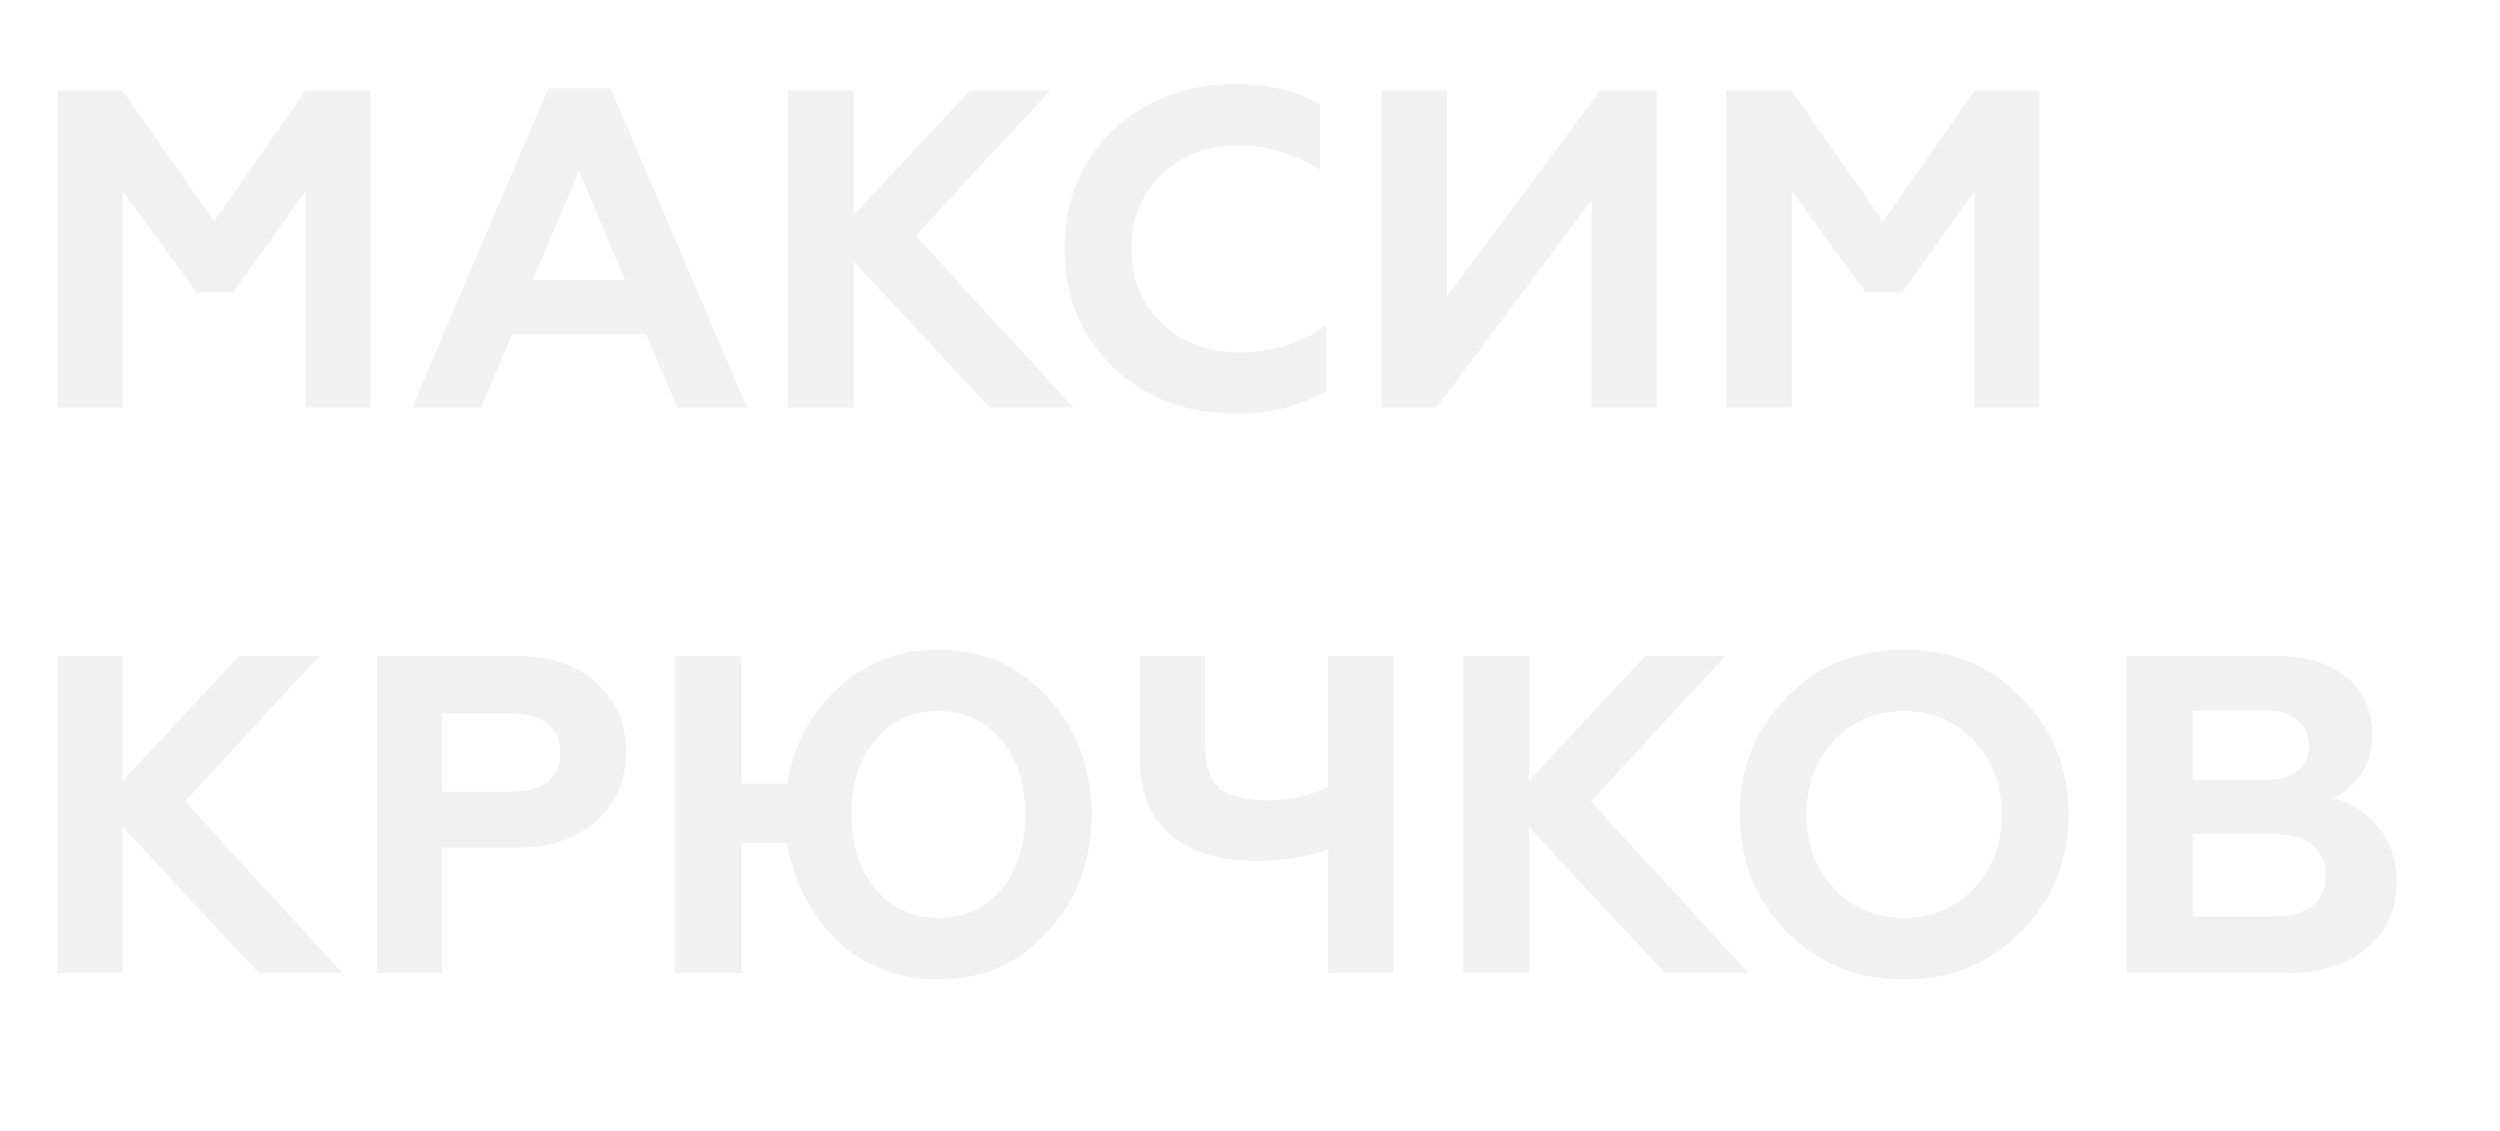 <?xml version="1.0" encoding="UTF-8"?> <svg xmlns="http://www.w3.org/2000/svg" width="221" height="100" viewBox="0 0 221 100" fill="none"> <g filter="url(#filter0_f)"> <path d="M10.84 36H5.08V8H10.8L18.92 19.6L27.04 8H32.72V36H27.04V16.84L20.6 25.84H17.4L10.84 16.84V36ZM42.508 36H36.468L48.468 7.84H53.988L65.988 36H59.868L57.108 29.52H45.268L42.508 36ZM51.188 15.04L47.068 24.76H55.268L51.188 15.04ZM75.449 36H69.689V8H75.449V19.04L85.769 8H92.809L80.929 20.84L94.849 36H87.489L75.449 23.08V36ZM109.28 36.56C104.933 36.56 101.32 35.2 98.44 32.48C95.56 29.707 94.12 26.213 94.12 22C94.12 17.733 95.547 14.24 98.4 11.52C101.28 8.8 104.907 7.44 109.28 7.44C112 7.44 114.467 8.027 116.68 9.2V15C114.52 13.56 112.067 12.84 109.32 12.84C106.68 12.84 104.453 13.707 102.64 15.44C100.88 17.147 100 19.333 100 22C100 24.667 100.907 26.867 102.72 28.6C104.507 30.307 106.787 31.16 109.56 31.16C112.627 31.16 115.187 30.347 117.24 28.72V34.52C114.973 35.88 112.32 36.56 109.28 36.56ZM126.99 36H122.15V8H127.91V26.24L141.47 8H146.43V36H140.71V17.64L126.99 36ZM158.379 36H152.619V8H158.339L166.459 19.6L174.579 8H180.259V36H174.579V16.84L168.139 25.84H164.939L158.379 16.84V36ZM10.84 86H5.08V58H10.84V69.04L21.16 58H28.2L16.32 70.84L30.24 86H22.88L10.84 73.08V86ZM39.082 86H33.322V58H45.562C48.575 58 50.949 58.787 52.682 60.36C54.442 61.907 55.322 63.933 55.322 66.44C55.322 68.973 54.442 71.013 52.682 72.56C50.949 74.133 48.575 74.92 45.562 74.92H39.082V86ZM39.082 63.04V70H45.162C46.549 70 47.629 69.707 48.402 69.12C49.175 68.507 49.562 67.64 49.562 66.52C49.562 65.4 49.175 64.547 48.402 63.96C47.629 63.347 46.549 63.04 45.162 63.04H39.082ZM82.929 57.44C86.823 57.44 90.049 58.853 92.609 61.68C95.196 64.453 96.489 67.893 96.489 72C96.489 76.08 95.196 79.533 92.609 82.36C90.049 85.16 86.823 86.56 82.929 86.56C79.436 86.56 76.489 85.44 74.089 83.2C71.716 80.907 70.209 78.013 69.569 74.52H65.529V86H59.689V58H65.529V69.28H69.609C70.169 65.867 71.676 63.04 74.129 60.8C76.583 58.56 79.516 57.44 82.929 57.44ZM82.929 81.16C85.196 81.16 87.049 80.333 88.489 78.68C89.929 77 90.649 74.773 90.649 72C90.649 69.227 89.929 67.013 88.489 65.36C87.049 63.68 85.196 62.84 82.929 62.84C80.689 62.84 78.849 63.68 77.409 65.36C75.969 67.013 75.249 69.227 75.249 72C75.249 74.747 75.969 76.96 77.409 78.64C78.849 80.32 80.689 81.16 82.929 81.16ZM123.162 86H117.442V75.08C115.468 75.747 113.362 76.08 111.122 76.08C107.788 76.08 105.228 75.307 103.442 73.76C101.655 72.213 100.762 69.947 100.762 66.96V58H106.522V66C106.522 67.707 106.948 68.933 107.802 69.68C108.682 70.4 110.042 70.76 111.882 70.76C113.962 70.76 115.815 70.36 117.442 69.56V58H123.162V86ZM135.137 86H129.377V58H135.137V69.04L145.457 58H152.497L140.617 70.84L154.537 86H147.177L135.137 73.08V86ZM162.128 78.56C163.781 80.293 165.848 81.16 168.328 81.16C170.781 81.16 172.834 80.293 174.488 78.56C176.141 76.827 176.968 74.64 176.968 72C176.968 69.36 176.141 67.173 174.488 65.44C172.834 63.707 170.781 62.84 168.328 62.84C165.848 62.84 163.781 63.707 162.128 65.44C160.501 67.147 159.688 69.333 159.688 72C159.688 74.667 160.501 76.853 162.128 78.56ZM153.808 72C153.808 67.893 155.181 64.453 157.928 61.68C160.674 58.853 164.141 57.44 168.328 57.44C172.488 57.44 175.941 58.853 178.688 61.68C181.461 64.507 182.848 67.947 182.848 72C182.848 76.027 181.461 79.467 178.688 82.32C175.941 85.147 172.488 86.56 168.328 86.56C164.141 86.56 160.674 85.147 157.928 82.32C155.181 79.493 153.808 76.053 153.808 72ZM202.129 86H188.049V58H201.209C203.795 58 205.849 58.613 207.369 59.84C208.915 61.067 209.689 62.787 209.689 65C209.689 66.36 209.355 67.52 208.689 68.48C208.022 69.44 207.182 70.133 206.169 70.56C207.689 70.88 209.022 71.707 210.169 73.04C211.289 74.347 211.849 76.013 211.849 78.04C211.849 80.413 210.969 82.333 209.209 83.8C207.475 85.267 205.115 86 202.129 86ZM193.809 73.72V81.04H201.049C202.489 81.04 203.609 80.733 204.409 80.12C205.209 79.48 205.609 78.573 205.609 77.4C205.609 76.227 205.209 75.32 204.409 74.68C203.609 74.04 202.489 73.72 201.049 73.72H193.809ZM193.809 62.8V68.96H200.289C201.489 68.96 202.422 68.693 203.089 68.16C203.782 67.627 204.129 66.88 204.129 65.92C204.129 64.933 203.782 64.173 203.089 63.64C202.422 63.08 201.489 62.8 200.289 62.8H193.809Z" fill="#F1F1F1"></path> </g> <path d="M10.84 36H5.08V8H10.8L18.92 19.6L27.04 8H32.72V36H27.04V16.84L20.6 25.84H17.4L10.84 16.84V36ZM42.508 36H36.468L48.468 7.84H53.988L65.988 36H59.868L57.108 29.52H45.268L42.508 36ZM51.188 15.04L47.068 24.76H55.268L51.188 15.04ZM75.449 36H69.689V8H75.449V19.04L85.769 8H92.809L80.929 20.84L94.849 36H87.489L75.449 23.08V36ZM109.28 36.56C104.933 36.56 101.32 35.2 98.44 32.48C95.56 29.707 94.12 26.213 94.12 22C94.12 17.733 95.547 14.24 98.4 11.52C101.28 8.8 104.907 7.44 109.28 7.44C112 7.44 114.467 8.027 116.68 9.2V15C114.52 13.56 112.067 12.84 109.32 12.84C106.68 12.84 104.453 13.707 102.64 15.44C100.88 17.147 100 19.333 100 22C100 24.667 100.907 26.867 102.72 28.6C104.507 30.307 106.787 31.16 109.56 31.16C112.627 31.16 115.187 30.347 117.24 28.72V34.52C114.973 35.88 112.32 36.56 109.28 36.56ZM126.99 36H122.15V8H127.91V26.24L141.47 8H146.43V36H140.71V17.64L126.99 36ZM158.379 36H152.619V8H158.339L166.459 19.6L174.579 8H180.259V36H174.579V16.84L168.139 25.84H164.939L158.379 16.84V36ZM10.84 86H5.08V58H10.84V69.04L21.16 58H28.2L16.32 70.84L30.24 86H22.88L10.84 73.08V86ZM39.082 86H33.322V58H45.562C48.575 58 50.949 58.787 52.682 60.36C54.442 61.907 55.322 63.933 55.322 66.44C55.322 68.973 54.442 71.013 52.682 72.56C50.949 74.133 48.575 74.92 45.562 74.92H39.082V86ZM39.082 63.04V70H45.162C46.549 70 47.629 69.707 48.402 69.12C49.175 68.507 49.562 67.64 49.562 66.52C49.562 65.4 49.175 64.547 48.402 63.96C47.629 63.347 46.549 63.04 45.162 63.04H39.082ZM82.929 57.44C86.823 57.44 90.049 58.853 92.609 61.68C95.196 64.453 96.489 67.893 96.489 72C96.489 76.08 95.196 79.533 92.609 82.36C90.049 85.16 86.823 86.56 82.929 86.56C79.436 86.56 76.489 85.44 74.089 83.2C71.716 80.907 70.209 78.013 69.569 74.52H65.529V86H59.689V58H65.529V69.28H69.609C70.169 65.867 71.676 63.04 74.129 60.8C76.583 58.56 79.516 57.44 82.929 57.44ZM82.929 81.16C85.196 81.16 87.049 80.333 88.489 78.68C89.929 77 90.649 74.773 90.649 72C90.649 69.227 89.929 67.013 88.489 65.36C87.049 63.68 85.196 62.84 82.929 62.84C80.689 62.84 78.849 63.68 77.409 65.36C75.969 67.013 75.249 69.227 75.249 72C75.249 74.747 75.969 76.96 77.409 78.64C78.849 80.32 80.689 81.16 82.929 81.16ZM123.162 86H117.442V75.08C115.468 75.747 113.362 76.08 111.122 76.08C107.788 76.08 105.228 75.307 103.442 73.76C101.655 72.213 100.762 69.947 100.762 66.96V58H106.522V66C106.522 67.707 106.948 68.933 107.802 69.68C108.682 70.4 110.042 70.76 111.882 70.76C113.962 70.76 115.815 70.36 117.442 69.56V58H123.162V86ZM135.137 86H129.377V58H135.137V69.04L145.457 58H152.497L140.617 70.84L154.537 86H147.177L135.137 73.08V86ZM162.128 78.56C163.781 80.293 165.848 81.16 168.328 81.16C170.781 81.16 172.834 80.293 174.488 78.56C176.141 76.827 176.968 74.64 176.968 72C176.968 69.36 176.141 67.173 174.488 65.44C172.834 63.707 170.781 62.84 168.328 62.84C165.848 62.84 163.781 63.707 162.128 65.44C160.501 67.147 159.688 69.333 159.688 72C159.688 74.667 160.501 76.853 162.128 78.56ZM153.808 72C153.808 67.893 155.181 64.453 157.928 61.68C160.674 58.853 164.141 57.44 168.328 57.44C172.488 57.44 175.941 58.853 178.688 61.68C181.461 64.507 182.848 67.947 182.848 72C182.848 76.027 181.461 79.467 178.688 82.32C175.941 85.147 172.488 86.56 168.328 86.56C164.141 86.56 160.674 85.147 157.928 82.32C155.181 79.493 153.808 76.053 153.808 72ZM202.129 86H188.049V58H201.209C203.795 58 205.849 58.613 207.369 59.84C208.915 61.067 209.689 62.787 209.689 65C209.689 66.36 209.355 67.52 208.689 68.48C208.022 69.44 207.182 70.133 206.169 70.56C207.689 70.88 209.022 71.707 210.169 73.04C211.289 74.347 211.849 76.013 211.849 78.04C211.849 80.413 210.969 82.333 209.209 83.8C207.475 85.267 205.115 86 202.129 86ZM193.809 73.72V81.04H201.049C202.489 81.04 203.609 80.733 204.409 80.12C205.209 79.48 205.609 78.573 205.609 77.4C205.609 76.227 205.209 75.32 204.409 74.68C203.609 74.04 202.489 73.72 201.049 73.72H193.809ZM193.809 62.8V68.96H200.289C201.489 68.96 202.422 68.693 203.089 68.16C203.782 67.627 204.129 66.88 204.129 65.92C204.129 64.933 203.782 64.173 203.089 63.64C202.422 63.08 201.489 62.8 200.289 62.8H193.809Z" fill="#F1F1F1"></path> <defs> <filter id="filter0_f" x="0.08" y="2.44" width="216.769" height="89.12" filterUnits="userSpaceOnUse" color-interpolation-filters="sRGB"> <feFlood flood-opacity="0" result="BackgroundImageFix"></feFlood> <feBlend mode="normal" in="SourceGraphic" in2="BackgroundImageFix" result="shape"></feBlend> <feGaussianBlur stdDeviation="2.5" result="effect1_foregroundBlur"></feGaussianBlur> </filter> </defs> </svg> 